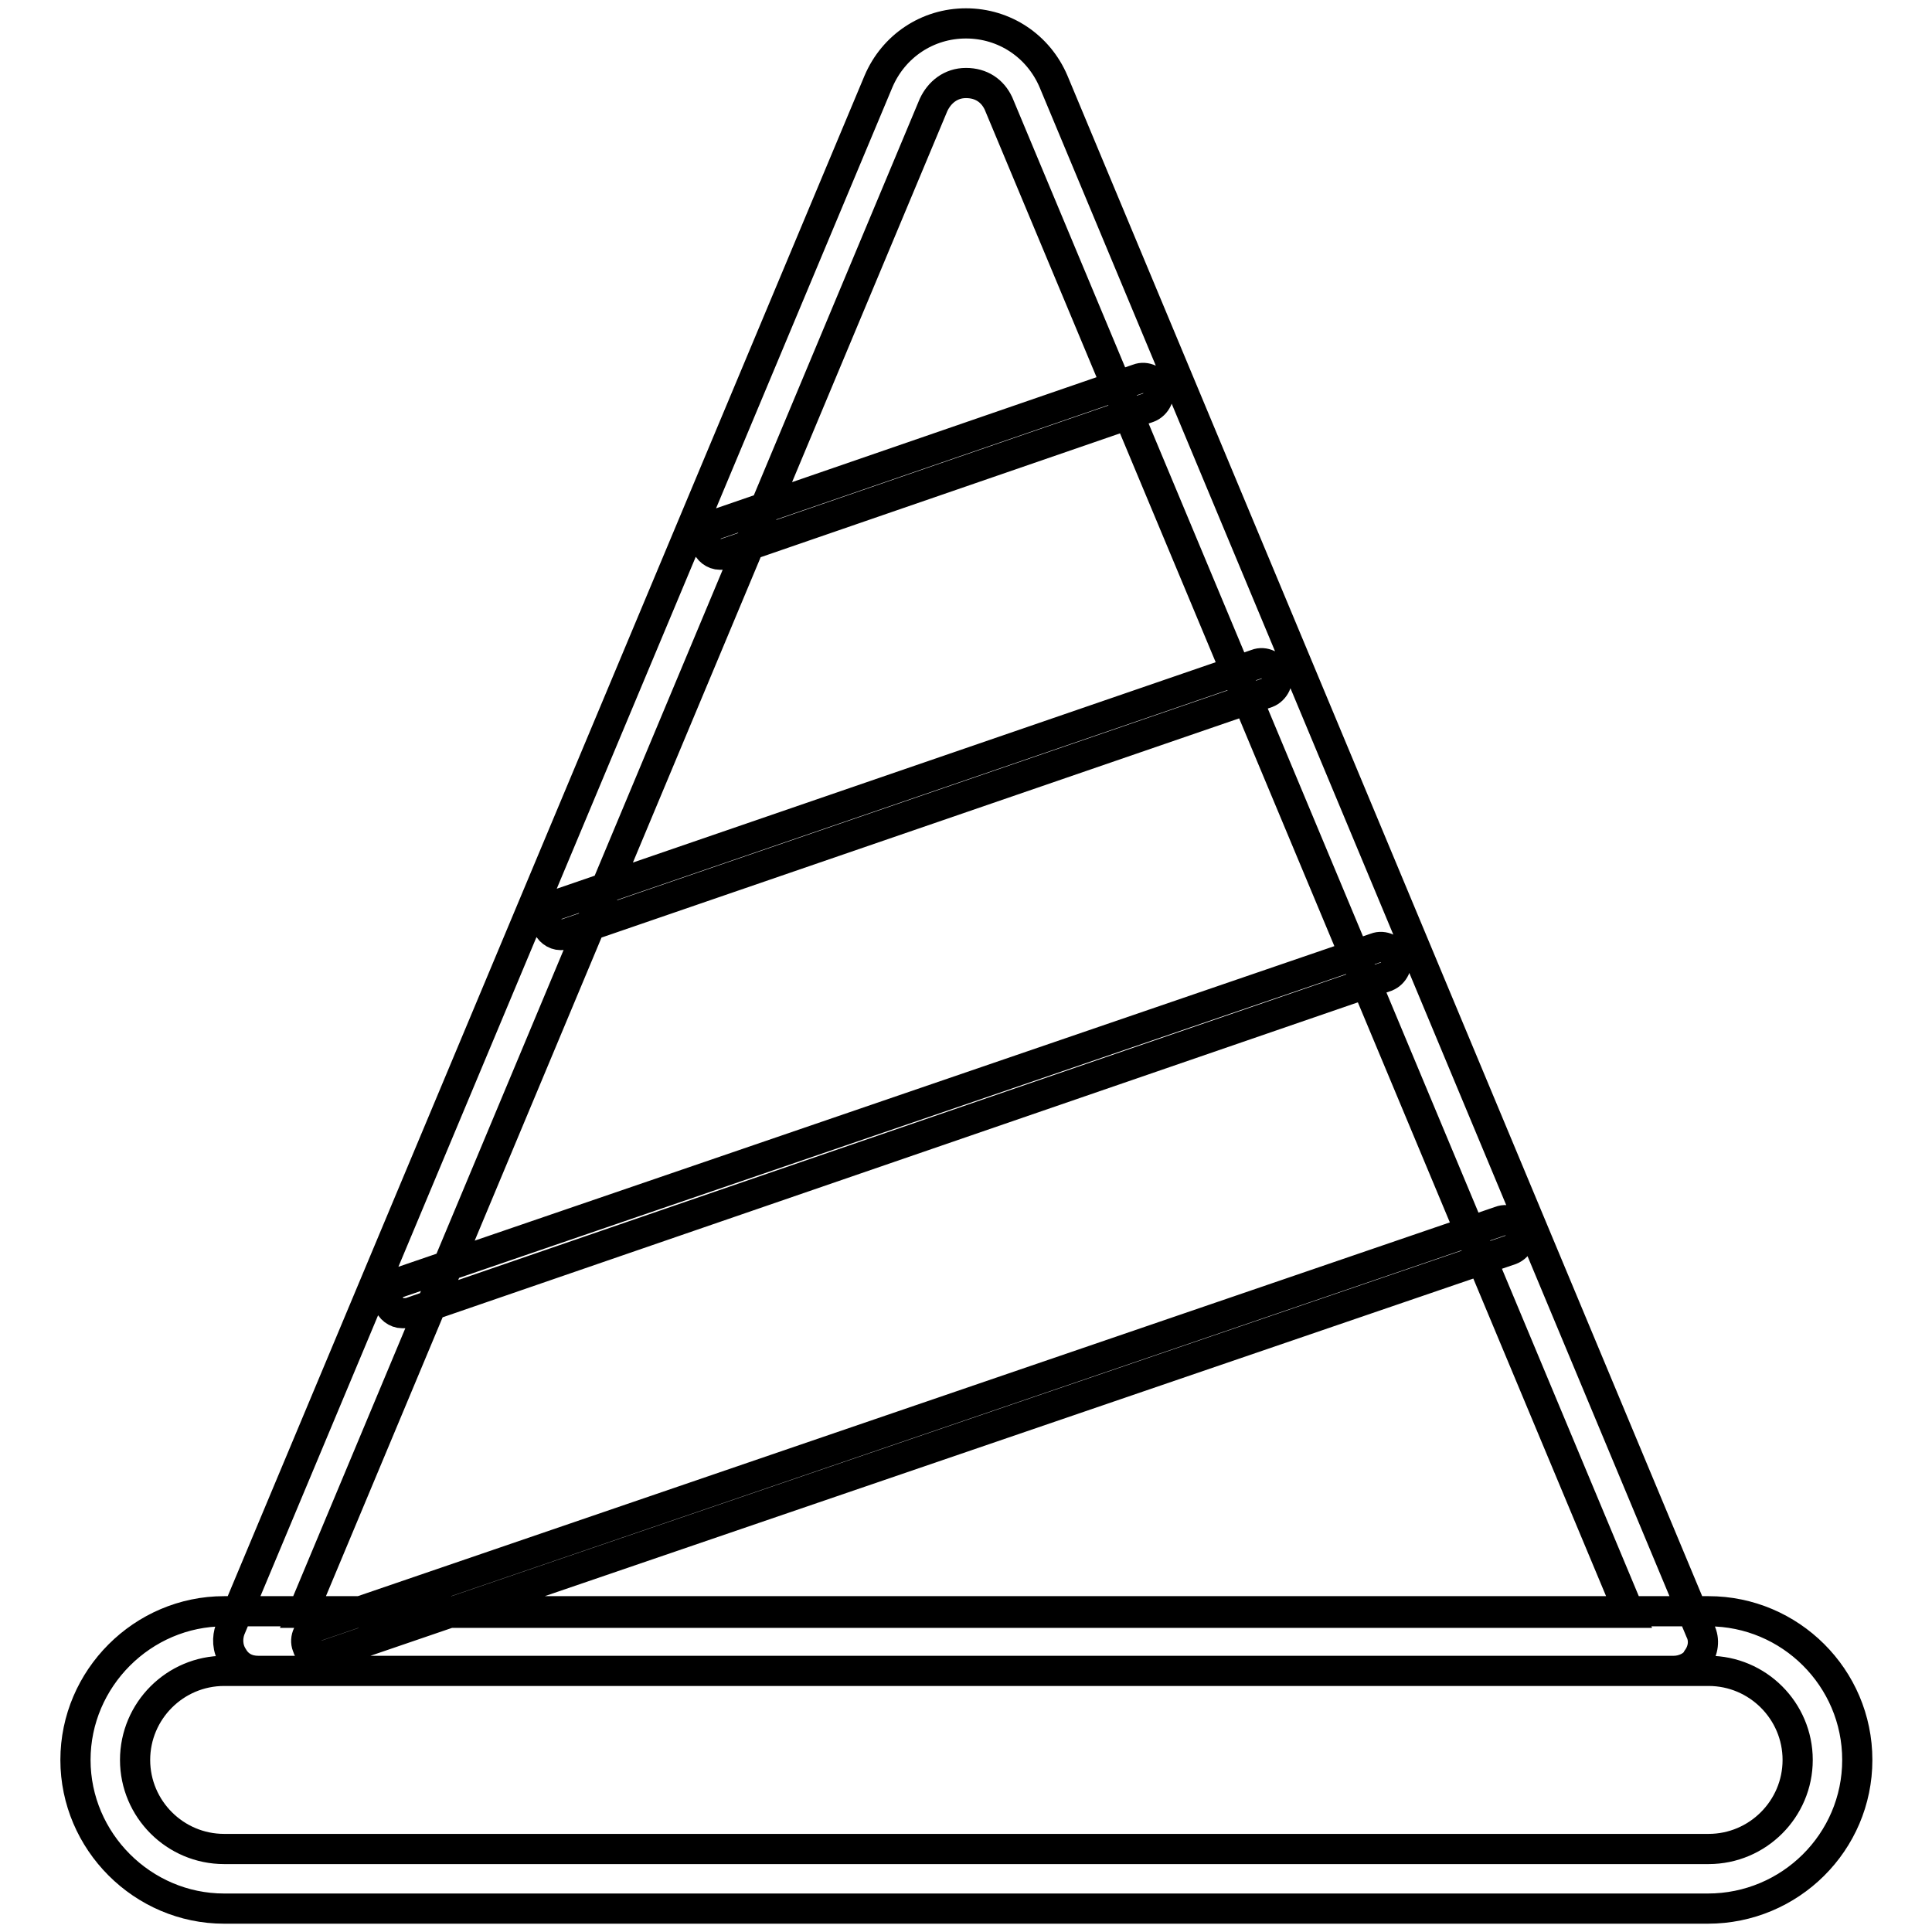 <?xml version="1.0" encoding="utf-8"?>
<!-- Svg Vector Icons : http://www.onlinewebfonts.com/icon -->
<!DOCTYPE svg PUBLIC "-//W3C//DTD SVG 1.1//EN" "http://www.w3.org/Graphics/SVG/1.1/DTD/svg11.dtd">
<svg version="1.1" xmlns="http://www.w3.org/2000/svg" xmlns:xlink="http://www.w3.org/1999/xlink" x="0px" y="0px" viewBox="0 0 256 256" enable-background="new 0 0 256 256" xml:space="preserve">
<g> <path stroke-width="4" fill-opacity="0" stroke="#000000"  d="M226.3,252.9H29.7c-10.8,0-19.7-8.9-19.7-19.7s8.9-19.7,19.7-19.7h196.7c10.8,0,19.7,8.8,19.7,19.7 S237.2,252.9,226.3,252.9z M29.7,221.4c-6.5,0-11.8,5.3-11.8,11.8S23.2,245,29.7,245h196.7c6.5,0,11.8-5.3,11.8-11.8 s-5.3-11.8-11.8-11.8H29.7z M221.8,221.4H34.2c-1.4,0-2.6-0.6-3.3-1.8c-0.8-1.2-0.8-2.6-0.4-3.7l85.9-205.1c2-4.7,6.5-7.7,11.6-7.7 s9.6,3,11.6,7.7l85.7,205.3c0.6,1.2,0.4,2.6-0.4,3.7C224.4,220.8,223,221.4,221.8,221.4L221.8,221.4z M40.1,213.7h175.8l-83.6-200 C131.5,12,130,11,128,11s-3.5,1.2-4.3,2.9L40.1,213.7L40.1,213.7z M42.5,219.5c-0.8,0-1.6-0.6-1.8-1.4c-0.4-1,0.2-2.2,1.2-2.6 l156.9-53.7c1-0.4,2.2,0.2,2.6,1.2c0.4,1-0.2,2.2-1.2,2.6L43.2,219.3C42.8,219.5,42.6,219.5,42.5,219.5z M95.4,73.5 c-0.8,0-1.6-0.6-1.8-1.4c-0.4-1,0.2-2.2,1.2-2.6l56-19.3c1-0.4,2.2,0.2,2.6,1.2c0.4,1-0.2,2.2-1.2,2.6l-56,19.3 C95.9,73.5,95.7,73.5,95.4,73.5z M74.3,123.9c-0.8,0-1.6-0.6-1.8-1.4c-0.4-1,0.2-2.2,1.2-2.6l92.8-31.9c1-0.4,2.2,0.2,2.6,1.2 s-0.2,2.2-1.2,2.6l-92.8,31.9C74.9,123.7,74.7,123.9,74.3,123.9z M53.3,174c-0.8,0-1.6-0.6-1.8-1.4c-0.4-1,0.2-2.2,1.2-2.6 l129.6-44.4c1-0.4,2.2,0.2,2.6,1.2s-0.2,2.2-1.2,2.6L54.1,174H53.3z"/></g>
</svg>